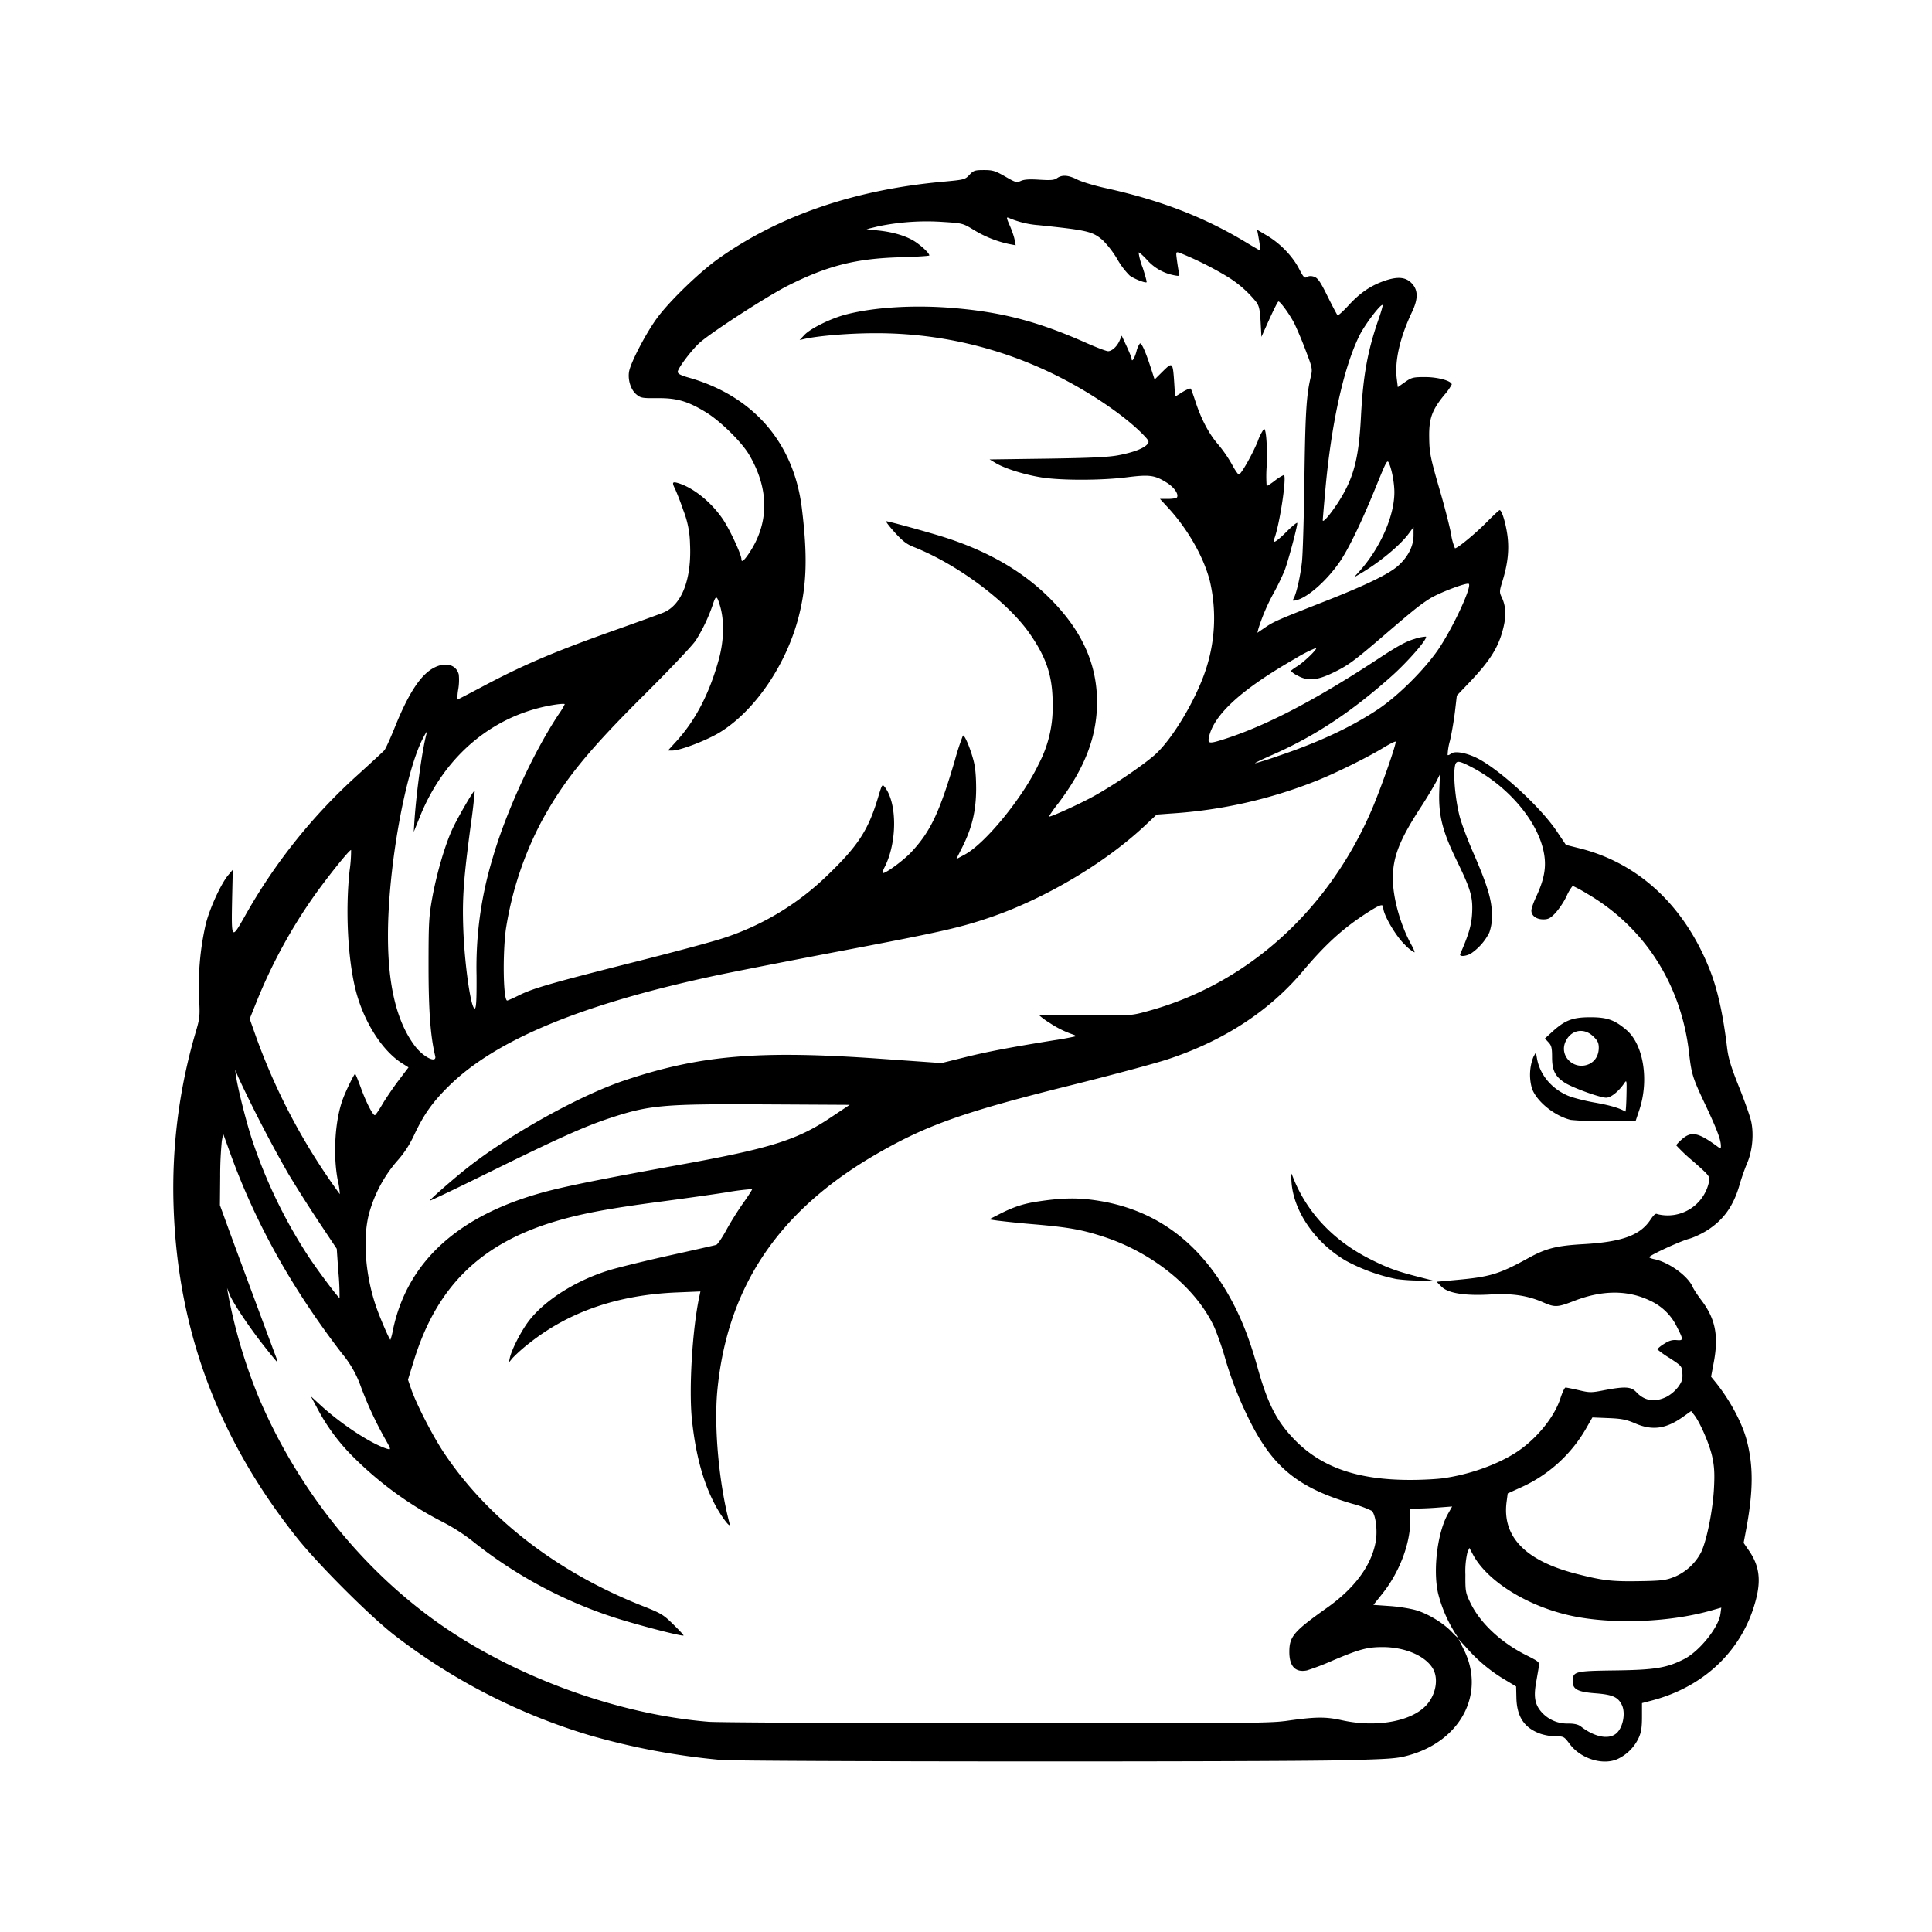 <?xml version="1.0" standalone="no"?><!DOCTYPE svg PUBLIC "-//W3C//DTD SVG 1.1//EN" "http://www.w3.org/Graphics/SVG/1.1/DTD/svg11.dtd"><svg t="1625856823342" class="icon" viewBox="0 0 1024 1024" version="1.1" xmlns="http://www.w3.org/2000/svg" p-id="7584" xmlns:xlink="http://www.w3.org/1999/xlink" width="200" height="200"><defs><style type="text/css"></style></defs><path d="M382.027 932.804a372.556 372.556 0 0 1-69.555-13.074 318.43 318.43 0 0 1-103.472-53.107c-12.934-10.017-40.525-37.607-51.771-51.771-41.825-52.685-63.125-110.009-65.232-175.663a292.878 292.878 0 0 1 11.527-91.453c2.39-8.049 2.496-8.962 2.004-18.628a146.667 146.667 0 0 1 3.514-39.224c2.144-8.576 8.084-21.44 11.95-26.079l2.39-2.811-0.351 15.253c-0.422 21.861-0.387 21.896 6.573 9.665a294.812 294.812 0 0 1 60.453-75.6c6.818-6.186 12.969-11.88 13.637-12.618 0.667-0.738 3.163-6.256 5.588-12.267 7.276-18.066 13.777-27.977 20.842-31.562 6.151-3.164 11.739-1.547 13.039 3.655a30.086 30.086 0 0 1-0.246 7.627 25.551 25.551 0 0 0-0.457 5.624c0.176 0 5.518-2.777 11.915-6.151 22.846-12.196 39.189-19.19 73.597-31.351 11.353-4.042 22.073-7.909 23.759-8.647 9.701-4.077 14.938-17.784 13.989-36.517a50.823 50.823 0 0 0-3.584-17.749 145.789 145.789 0 0 0-4.289-11.142c-1.757-3.444-1.511-4.042 1.336-3.233 8.189 2.355 17.996 10.263 24.146 19.506 3.585 5.414 9.595 18.347 9.631 20.807 0 1.968 1.265 1.055 3.972-2.952 10.79-15.956 10.86-34.092 0.14-52.298-3.901-6.678-15.078-17.679-22.669-22.389-9.736-5.975-15.605-7.732-26.009-7.627-8.049 0.07-8.787-0.07-11.142-2.004-2.917-2.46-4.569-7.697-3.831-12.055 0.878-4.991 9.349-21.088 15.148-28.82 6.854-9.138 22.354-24.041 32.23-31.07 32.054-22.775 72.263-36.552 119.007-40.77 11.247-1.055 11.669-1.125 13.989-3.62C515.972 90.371 516.674 90.125 521.525 90.125c4.674 0 5.974 0.422 11.212 3.41 5.517 3.198 6.08 3.373 8.4 2.319 1.758-0.774 4.639-0.949 9.842-0.597 5.939 0.351 7.732 0.246 9.278-0.844 2.707-1.898 6.011-1.652 10.896 0.844 2.355 1.159 9.278 3.269 15.394 4.569 28.785 6.397 51.911 15.323 73.914 28.645 3.901 2.355 7.239 4.288 7.416 4.288 0.316 0-0.105-3.093-1.125-8.646l-0.457-2.355 5.343 3.163c7.029 4.217 13.356 10.79 16.835 17.433 2.425 4.674 2.987 5.272 4.253 4.463 1.019-0.597 2.249-0.667 3.866-0.105 1.898 0.667 3.269 2.636 7.029 10.298 2.601 5.236 4.991 9.735 5.272 10.052 0.352 0.351 2.952-2.039 5.87-5.203 6.186-6.748 11.845-10.544 19.33-13.109 7.029-2.355 11.247-1.862 14.41 1.687 3.163 3.515 3.163 8.084-0.14 15.008-6.327 13.356-9.139 25.587-8.085 34.937l0.598 4.814 3.795-2.671c3.515-2.46 4.288-2.671 10.72-2.671 6.748 0 14.059 2.039 14.059 3.937a29.418 29.418 0 0 1-3.972 5.588c-6.467 7.943-8.083 12.407-7.979 22.002 0.105 8.822 0.493 10.825 6.221 30.508 2.074 7.205 4.499 16.625 5.343 20.912a30.578 30.578 0 0 0 2.109 7.803c1.406 0 11-7.943 16.8-13.849 3.479-3.514 6.572-6.397 6.853-6.397 1.16 0 3.199 6.677 4.112 13.215 1.055 7.732 0.247 15.183-2.565 24.322-1.687 5.483-1.722 5.974-0.422 8.681 2.144 4.499 2.46 9.35 0.985 15.606-2.46 10.614-6.995 17.924-18.734 30.155l-6.045 6.326-0.985 8.436c-0.562 4.674-1.757 11.668-2.671 15.534a31.632 31.632 0 0 0-1.23 7.521c0.246 0.246 1.019-0.07 1.722-0.667 1.862-1.547 7.591-0.667 13.285 2.039 11.705 5.554 34.163 26.043 42.95 39.224l4.744 7.065 7.557 1.898c31.07 7.873 55.251 30.438 68.607 64.072 4.218 10.544 7.17 24.006 9.279 41.685 0.667 5.413 2.109 10.193 6.326 20.702 2.988 7.486 5.905 15.71 6.432 18.241 1.477 6.783 0.633 15.534-2.109 22.002-1.3 3.022-3.057 8.083-3.972 11.247-3.197 11.352-8.4 18.733-17.116 24.357-2.812 1.792-7.17 3.866-9.736 4.569-4.815 1.3-21.053 8.786-21.088 9.735-0.035 0.281 1.125 0.774 2.566 1.055 7.732 1.547 17.889 8.857 20.455 14.762 0.527 1.23 2.566 4.323 4.534 6.924 7.486 9.841 9.313 18.874 6.607 33.144l-1.406 7.486 2.179 2.671c7.732 9.525 14.375 21.862 16.801 31.351 3.444 13.32 3.373 26.254-0.176 45.797l-1.547 8.259 2.812 4.077c5.413 7.838 6.467 15.324 3.725 25.903-6.818 26.431-26.923 46.042-54.934 53.493l-5.483 1.442v7.31c0 5.623-0.422 8.223-1.758 11.141a23.197 23.197 0 0 1-11.247 11.212c-7.872 3.48-19.611-0.246-25.376-8.083-2.881-3.867-3.128-3.972-7.31-3.972a28.716 28.716 0 0 1-7.943-1.301c-8.716-3.057-12.723-9.032-12.934-19.225l-0.14-5.905-5.484-3.304a83.79 83.79 0 0 1-19.788-16.062l-5.272-5.799 2.741 5.447c11.809 23.443-1.582 48.853-29.734 56.376-5.765 1.581-10.157 1.862-34.866 2.46-38.134 0.914-316.989 0.773-329.185-0.176z m474.693-14.093c3.55-3.093 5.026-10.965 2.811-15.219-2.039-4.042-4.92-5.272-13.497-5.975-9.735-0.703-12.442-2.109-12.442-6.256 0-5.377 0.879-5.624 22.495-5.905 20.983-0.281 27.309-1.3 36.482-5.975 8.084-4.077 18.347-16.801 19.296-23.97l0.457-3.339-5.8 1.652c-21.966 6.15-51.56 7.276-73.21 2.777-23.373-4.921-44.988-18.277-52.615-32.547l-1.898-3.55-1.055 2.46a44.285 44.285 0 0 0-1.055 11.739c-0.07 8.681 0.105 9.665 2.566 14.762 5.096 10.72 16.167 21.123 29.594 27.872 7.029 3.55 7.205 3.691 6.748 6.256l-1.477 8.506c-1.3 7.451-0.563 11.458 2.847 15.359a18.136 18.136 0 0 0 14.2 6.151c3.304 0 5.342 0.492 6.748 1.582 7.24 5.623 14.796 7.099 18.803 3.62z m-175.874-6.467c16.308-2.354 21.58-2.425 30.331-0.492 17.926 3.972 36.413 0.808 44.532-7.662 5.343-5.554 6.959-14.41 3.655-19.858-4.077-6.677-14.762-11.247-26.571-11.247-8.224 0-12.477 1.195-26.853 7.311a132.643 132.643 0 0 1-13.25 5.061c-6.116 1.23-9.314-2.179-9.314-9.805 0-8.155 2.284-10.825 19.682-23.197 15.007-10.544 23.935-22.74 26.149-35.498 0.984-5.939-0.105-14.129-2.144-16.097a55.602 55.602 0 0 0-10.368-3.761c-29.172-8.576-42.598-19.718-55.286-45.972a192.78 192.78 0 0 1-12.302-31.948 153.872 153.872 0 0 0-5.342-15.289c-9.49-20.912-32.581-39.822-59.151-48.398-11.247-3.655-18.382-4.92-36.307-6.467a517.36 517.36 0 0 1-19.823-2.004l-4.217-0.632 5.905-3.023c7.24-3.655 12.512-5.377 20.245-6.501 11.035-1.653 18.557-1.934 26.606-1.055 32.404 3.655 56.832 20.314 74.089 50.541 6.397 11.247 11.001 22.74 15.465 38.732 5.166 18.487 9.841 27.836 18.768 37.255 14.41 15.289 33.706 22.143 62.175 22.143 6.256 0 14.059-0.422 17.293-0.879 13.285-1.862 27.063-6.607 37.255-12.758 11.177-6.713 21.58-19.05 24.954-29.523 1.019-3.164 2.249-5.8 2.742-5.8 0.492 0 3.655 0.633 7.029 1.406 5.765 1.371 6.608 1.371 13.567 0 11.177-2.109 14.164-1.898 17.012 1.125 4.288 4.57 9.665 5.414 15.815 2.46a19.507 19.507 0 0 0 6.256-5.272c2.039-2.811 2.46-4.147 2.249-7.276-0.246-3.761-0.352-3.866-6.783-8.083a47.167 47.167 0 0 1-6.537-4.639 15.113 15.113 0 0 1 3.55-2.812c2.706-1.758 4.393-2.249 6.748-2.039 3.62 0.316 3.655-0.14 0.176-6.924a29.243 29.243 0 0 0-14.129-13.919c-11.845-5.764-25.271-5.764-40.243 0-8.998 3.515-10.369 3.55-16.52 0.844-8.119-3.584-16.378-4.85-27.59-4.218-13.777 0.844-22.88-0.597-26.36-4.147l-2.566-2.566 11.071-1.019c17.222-1.582 22.213-3.092 37.466-11.493 9.42-5.202 15.043-6.608 29.172-7.416 20.385-1.16 30.05-4.639 35.498-12.758 1.933-2.882 2.917-3.726 3.796-3.164a22.354 22.354 0 0 0 27.344-17.081c0.562-2.952 0.422-3.128-8.365-10.895a89.027 89.027 0 0 1-8.962-8.47c0-0.351 1.37-1.757 2.987-3.233 5.026-4.393 8.611-3.655 18.768 3.796 1.758 1.3 1.898 1.3 1.898-0.176 0-3.34-2.074-8.787-8.014-21.44-6.994-14.762-7.556-16.519-8.892-28.258-4.217-36.201-23.724-66.497-54.196-84.176a72.578 72.578 0 0 0-7.451-4.042 22.916 22.916 0 0 0-3.269 5.554 43.231 43.231 0 0 1-5.905 8.856c-2.636 2.741-3.761 3.34-6.397 3.34-3.725 0-6.326-1.933-6.326-4.675 0-1.055 1.125-4.323 2.53-7.276 4.218-9.102 5.448-15.464 4.218-22.669-2.812-16.8-18.628-35.709-38.381-46.042-7.732-4.007-8.611-3.866-9.102 1.089-0.527 5.694 0.703 17.222 2.706 24.954 0.915 3.585 4.112 12.162 7.1 19.015 7.661 17.573 9.982 25.306 10.016 33.038a25.728 25.728 0 0 1-1.37 9.525 29.172 29.172 0 0 1-9.912 11.246c-2.917 1.511-6.151 1.582-5.518 0.14 4.463-10.193 5.94-15.148 6.291-21.404 0.493-8.787-0.703-12.829-8.223-28.258-7.523-15.43-9.631-23.9-9.174-36.623l0.352-8.927-2.039 4.042a235.448 235.448 0 0 1-8.752 14.375c-10.72 16.589-14.164 25.517-14.164 36.693 0 10.333 4.007 24.744 9.772 35.147 1.125 2.039 1.898 3.866 1.687 4.112a20.033 20.033 0 0 1-5.096-4.076c-4.71-4.429-11.423-15.886-11.423-19.471 0-2.39-1.547-1.933-8.435 2.46-12.829 8.26-22.073 16.625-34.268 31.105-17.784 21.158-42.036 36.904-71.7 46.675-6.958 2.284-29.699 8.365-50.506 13.567-56.937 14.129-76.902 21.158-103.226 36.341-52.158 30.016-79.432 70.293-84.809 125.299-1.898 19.682 0.807 49.521 6.467 70.891 0.879 3.199-4.569-3.936-7.978-10.544-6.116-11.704-10.017-26.15-11.95-44.285-1.758-16.203 0.176-48.502 3.936-65.794l0.527-2.46-12.547 0.527c-31.14 1.3-56.867 10.122-77.92 26.712a86.145 86.145 0 0 0-8.963 7.908l-2.109 2.53 0.527-2.46c0.984-4.463 5.975-14.199 10.017-19.506 8.435-11.142 25.411-21.792 43.125-27.098 4.639-1.407 18.873-4.886 31.632-7.733 12.793-2.811 23.829-5.342 24.602-5.554 0.703-0.21 3.163-3.795 5.413-7.943 2.249-4.146 6.326-10.649 9.032-14.41 2.707-3.831 4.78-7.064 4.604-7.24a135.456 135.456 0 0 0-13.742 1.758c-7.381 1.16-23.689 3.444-36.201 5.096-25.271 3.339-39.505 5.975-52.72 9.771-40.77 11.775-64.319 34.549-76.584 74.16l-3.164 10.263 1.652 4.815c2.637 7.838 11.599 25.305 17.574 34.162 23.302 34.796 59.89 63.018 104.772 80.803 10.193 4.006 11.387 4.744 16.66 9.946 3.128 3.058 5.554 5.694 5.413 5.834-0.633 0.668-26.501-6.115-37.678-9.841a237.451 237.451 0 0 1-74.3-40.278 101.856 101.856 0 0 0-15.57-9.982 188.035 188.035 0 0 1-49.276-36.307 104.562 104.562 0 0 1-17.116-23.619l-3.62-6.748 5.166 4.746c11.247 10.333 27.521 20.912 35.569 23.161 1.828 0.492 1.758 0.176-1.547-5.659a197.279 197.279 0 0 1-12.793-27.661 56.305 56.305 0 0 0-9.912-17.292C154.98 683.227 135.79 648.959 122.398 612.265l-4.112-11.352-0.703 3.725a191.69 191.69 0 0 0-0.879 18.944l-0.14 15.183 4.92 13.532c5.096 13.918 23.373 63.194 24.954 67.306 0.493 1.266 0.704 2.32 0.527 2.32-0.176 0-3.198-3.656-6.677-8.084-8.049-10.123-17.011-23.549-18.628-27.872l-1.301-3.304 0.492 2.953a280.471 280.471 0 0 0 16.379 55.285c20.596 48.362 54.477 90.785 95.669 119.746 40.137 28.223 94.615 48.046 142.801 51.947 4.639 0.352 73.21 0.738 152.361 0.808 123.646 0.07 145.156-0.07 152.784-1.195z m59.222-234.324a96.865 96.865 0 0 1-26.711-9.701c-16.203-9.489-27.696-26.079-28.821-41.613-0.351-5.448-0.351-5.483 0.808-2.566 7.311 18.593 21.44 33.565 40.876 43.336 8.928 4.499 13.848 6.326 24.251 9.032l9.279 2.39-7.591-0.07a96.794 96.794 0 0 1-12.091-0.807z m92.471-84.352c-8.47-2.039-17.925-9.595-20.525-16.519a26.114 26.114 0 0 1 0.703-16.835l1.335-2.46 0.598 3.374c1.547 8.435 7.521 15.675 16.062 19.471 2.53 1.125 8.998 2.812 14.41 3.761 8.049 1.406 13.215 2.917 16.344 4.78 0.246 0.14 0.492-3.655 0.597-8.4 0.176-8.33 0.14-8.576-1.23-6.537-2.917 4.288-7.029 7.591-9.525 7.591-3.339 0-18.03-5.342-22.072-8.013-5.026-3.304-6.608-6.537-6.608-13.461 0-4.921-0.316-6.186-1.898-7.873l-1.898-2.039 4.006-3.655c6.678-6.046 10.72-7.591 20.034-7.591 9.032 0 12.898 1.406 19.225 6.783 8.998 7.732 12.02 26.606 6.784 42.317l-1.933 5.764-15.606 0.141a154.154 154.154 0 0 1-18.803-0.597z m10.193-29.875c2.988-1.511 4.745-4.815 4.639-8.717-0.07-2.425-0.773-3.69-3.128-5.869-4.92-4.534-11.527-3.233-14.41 2.811-3.796 8.014 4.885 15.957 12.934 11.81z m-71.523 301.841a73.316 73.316 0 0 1-8.998-21.053c-2.811-12.513-0.281-32.582 5.343-42.282l2.109-3.725-7.03 0.527a177.843 177.843 0 0 1-11.106 0.562h-4.042v6.221c0 12.442-5.765 27.625-14.832 38.943l-4.711 5.905 8.611 0.597c4.71 0.316 11.106 1.335 14.234 2.285 6.326 1.933 14.2 6.748 18.593 11.352 3.514 3.691 4.147 3.937 1.792 0.667z m115.703-29.523a28.364 28.364 0 0 0 14.657-13.18c3.022-6.151 6.291-22.424 6.888-34.304 0.387-7.556 0.176-11.247-0.948-16.448-1.406-6.573-6.467-18.241-9.595-22.178l-1.582-2.003-4.147 2.952c-9.138 6.537-16.414 7.556-25.657 3.514-4.499-1.933-7.029-2.46-13.989-2.741l-8.54-0.351-2.812 4.92a75.566 75.566 0 0 1-35.604 32.405l-6.467 2.953-0.597 4.499c-2.39 18.451 9.946 31.175 36.974 38.099 14.13 3.62 18.839 4.147 33.565 3.901 11.176-0.176 13.777-0.456 17.855-2.073zM208.192 705.263c7.732-37.466 36.131-62.526 84.352-74.511 12.055-2.988 31.878-6.888 67.938-13.426 47.308-8.54 61.894-13.075 79.327-24.709l10.544-7.029-44.496-0.247c-54.547-0.316-61.683 0.352-82.946 7.381-13.461 4.499-26.676 10.404-63.194 28.399-17.363 8.575-31.738 15.429-31.913 15.253-0.317-0.352 13.144-12.126 20.033-17.503 22.564-17.785 59.503-38.311 83.123-46.218 40.348-13.497 71.348-16.097 136.755-11.423l31.281 2.214 12.195-3.022c11.951-2.988 24.182-5.306 47.238-9.032a151.483 151.483 0 0 0 11.738-2.144c0.176-0.176-0.386-0.563-1.265-0.879a52.79 52.79 0 0 1-12.794-6.361 35.007 35.007 0 0 1-5.272-3.866c0-0.176 10.895-0.211 24.251-0.071 24.251 0.282 24.321 0.282 32.827-2.039 52.79-14.27 96.092-53.141 119.218-107.022 4.815-11.247 13.216-35.252 12.582-35.92-0.246-0.246-3.057 1.159-6.256 3.092-8.083 4.991-25.305 13.497-35.322 17.504a250.948 250.948 0 0 1-77.569 17.503l-7.521 0.562-5.975 5.624c-21.088 19.858-52.825 38.732-81.822 48.713-16.167 5.554-26.219 7.838-78.236 17.715-25.763 4.885-55.005 10.614-65.022 12.688-72.683 15.289-119.182 34.409-144.313 59.363-8.54 8.435-13.145 15.007-18.136 25.657-2.53 5.413-5.272 9.63-9.243 14.059a71.418 71.418 0 0 0-14.832 28.188c-3.27 13.074-1.793 32.194 3.795 48.537 1.968 5.835 7.136 17.819 7.662 17.819a27.766 27.766 0 0 0 1.266-4.85z m-28.821-30.508l-0.878-12.863-9.138-13.708a764.689 764.689 0 0 1-16.449-25.903 707.505 707.505 0 0 1-26.466-51.033l-1.792-4.218 0.457 3.374c0.914 6.397 5.272 23.689 8.33 33.144a267.116 267.116 0 0 0 30.226 62.667c5.518 8.26 15.922 22.073 16.308 21.685a136.615 136.615 0 0 0-0.562-13.145z m-0.351-49.205c-2.671-13.918-1.406-32.757 3.022-43.898 1.862-4.745 5.729-12.512 6.186-12.512 0.176 0 1.547 3.339 3.023 7.38 2.671 7.451 6.326 14.586 7.416 14.551 0.352 0 2.074-2.497 3.866-5.554 1.758-3.023 5.624-8.717 8.576-12.653l5.413-7.135-3.339-2.109c-10.755-6.783-20.561-22.353-24.779-39.258-4.112-16.695-5.378-42.176-3.093-63.054a73.808 73.808 0 0 0 0.773-10.755c-0.597-0.563-12.301 14.024-19.611 24.321a276.254 276.254 0 0 0-30.402 55.849l-3.725 9.278 3.655 10.333a330.977 330.977 0 0 0 44.109 82.595 44.602 44.602 0 0 0-1.055-7.381z m51.63-65.9c-2.46-10.193-3.514-23.619-3.514-47.484 0-22.95 0.176-26.359 1.968-36.306 2.355-12.934 6.714-27.872 10.685-36.482 2.917-6.256 11.352-20.807 11.844-20.315a298.748 298.748 0 0 1-2.109 18.171c-3.796 28.328-4.569 38.766-3.972 55.11 0.667 18.733 4.007 42.176 6.046 42.176 0.807 0 1.055-3.972 0.984-17.503a198.263 198.263 0 0 1 8.435-61.858c7.029-24.533 21.862-56.867 35.498-77.183a30.648 30.648 0 0 0 2.811-4.744c0-0.282-2.214-0.176-4.885 0.21-32.405 4.956-58.73 26.712-71.875 59.399l-3.268 8.083 0.351-5.728c1.125-16.484 4.393-39.646 6.678-47.273 0.28-0.843-0.527 0.352-1.758 2.601-9.736 17.996-18.979 69.45-18.944 105.581 0 26.466 4.71 45.586 14.27 58.273 4.499 5.975 11.809 9.525 10.755 5.273z m44.777-32.3c7.451-3.656 17.679-6.573 62.28-17.82 19.507-4.92 39.997-10.404 45.586-12.266a142.169 142.169 0 0 0 55.11-33.179c16.238-15.605 21.685-23.899 26.817-40.84 2.355-7.838 2.355-7.873 3.866-5.905 6.502 8.611 6.397 29.242-0.176 42.176-0.915 1.758-1.336 3.269-0.949 3.269 1.758 0 11.071-6.888 14.972-11.071 10.228-10.931 14.972-20.912 23.197-48.854a132.503 132.503 0 0 1 4.217-12.934c0.738-0.844 3.796 6.186 5.624 13.109 0.984 3.655 1.406 8.435 1.406 15.464-0.105 11.564-2.214 20.385-7.521 30.894l-3.022 5.975 4.499-2.426c10.895-5.834 30.753-30.156 39.224-48.046a64.319 64.319 0 0 0 7.38-31.174c0.071-14.938-3.057-24.744-12.09-37.783-11.809-17.046-38.415-36.904-61.683-46.077-3.584-1.407-5.905-3.199-9.982-7.733-2.917-3.233-4.921-5.869-4.429-5.869 1.055 0 16.59 4.217 27.063 7.346 24.779 7.38 44.214 18.276 59.187 33.108 17.328 17.152 25.551 35.182 25.447 55.743-0.105 18.206-6.503 34.725-20.596 53.388a68.537 68.537 0 0 0-4.921 6.924c0 0.704 13.497-5.342 21.932-9.771 10.649-5.624 27.836-17.221 34.444-23.126 9.173-8.33 21.44-28.82 26.712-44.706a86.812 86.812 0 0 0 2.214-47.272c-3.269-12.688-11.598-27.31-21.967-38.627l-4.463-4.85h4.288c2.32 0 4.464-0.351 4.71-0.773 1.055-1.688-1.406-5.273-5.202-7.698-6.537-4.147-9.243-4.499-21.299-2.988-13.531 1.722-35.111 1.758-45.55 0.035-9.032-1.476-19.085-4.639-23.935-7.521l-3.304-1.968 30.683-0.422c23.373-0.351 32.371-0.773 37.783-1.828 7.838-1.511 13.356-3.62 15.183-5.869 1.055-1.266 0.807-1.793-2.109-4.851-9.419-9.735-26.957-21.791-44.636-30.753a213.236 213.236 0 0 0-97.954-23.162c-13.601 0-30.226 1.407-37.537 3.129l-2.109 0.492 2.53-2.707c3.304-3.514 14.34-8.927 22.495-10.965 14.41-3.655 34.409-4.921 53.88-3.514 27.204 2.039 46.745 7.029 73 18.698 5.554 2.46 10.825 4.463 11.704 4.393 2.109-0.176 4.71-2.601 6.01-5.694l1.089-2.53 2.637 5.658c1.44 3.164 2.636 6.081 2.636 6.608 0 2.073 1.546-0.247 2.53-3.867a12.196 12.196 0 0 1 1.828-4.253c0.844-0.563 3.057 4.393 5.834 13.004l1.969 6.081 4.358-4.323c5.166-5.096 5.306-4.921 6.045 6.116l0.457 7.31 3.866-2.425c2.179-1.335 4.147-2.109 4.428-1.828 0.282 0.352 1.336 3.269 2.39 6.502 3.058 9.49 7.205 17.363 12.02 22.916a70.293 70.293 0 0 1 7.451 10.755c1.617 3.058 3.304 5.448 3.691 5.343 1.335-0.422 7.169-10.791 9.982-17.644a25.762 25.762 0 0 1 3.304-6.573c1.159 0 1.827 9.385 1.406 19.929a70.329 70.329 0 0 0 0 10.438 34.093 34.093 0 0 0 4.393-2.952 24.321 24.321 0 0 1 4.674-2.952c1.792 0-2.144 26.361-5.096 33.987-1.125 2.811 1.23 1.406 6.713-4.077 3.057-3.023 5.554-5.026 5.554-4.429 0 2.144-4.956 20.596-6.748 25.165a129.692 129.692 0 0 1-5.484 11.387 104.737 104.737 0 0 0-8.33 19.226l-0.597 2.355 4.112-2.812c4.499-3.092 6.678-4.042 31.387-13.742 21.825-8.576 34.127-14.515 39.083-18.943 5.272-4.711 8.189-10.44 8.189-16.168v-4.359l-2.425 3.304c-4.639 6.361-15.676 15.464-25.869 21.44l-3.373 1.968 2.636-2.881c11.176-12.302 18.839-29.383 18.873-42.247 0-4.639-1.195-11.387-2.671-15.008-1.09-2.636-1.125-2.565-7.381 12.758-7.205 17.714-14.059 31.913-18.663 38.732-6.818 10.052-16.976 19.12-23.126 20.667-2.109 0.527-2.249 0.421-1.476-1.055 1.44-2.671 3.409-11.282 4.288-18.839 0.492-3.937 1.055-23.514 1.335-43.477 0.457-35.569 1.055-45.023 3.269-54.513 1.09-4.674 1.09-4.78-2.53-14.34a207.331 207.331 0 0 0-5.905-14.13c-2.355-4.709-7.556-11.949-8.576-11.949-0.351 0-2.46 4.217-4.815 9.384l-4.217 9.383-0.422-7.908c-0.352-6.326-0.773-8.435-2.249-10.474a59.644 59.644 0 0 0-15.359-13.531 177.492 177.492 0 0 0-25.341-12.653c-2.003-0.597-2.003-0.563-1.406 3.936 0.316 2.46 0.808 5.448 1.055 6.537 0.492 1.933 0.351 2.003-2.707 1.406a25.587 25.587 0 0 1-14.304-8.224c-2.144-2.319-4.112-4.042-4.359-3.796a33.003 33.003 0 0 0 2.109 7.873c1.335 4.112 2.319 7.662 2.109 7.873-0.563 0.562-6.397-1.688-8.928-3.515a40.489 40.489 0 0 1-6.573-8.681 51.771 51.771 0 0 0-7.732-10.087c-5.483-4.674-8.013-5.272-34.093-7.979a48.924 48.924 0 0 1-15.781-3.866c-1.265-0.527-1.195 0 0.563 4.007 1.125 2.53 2.319 5.975 2.6 7.592l0.563 2.952-3.655-0.703a59.855 59.855 0 0 1-18.768-7.592c-5.554-3.374-5.94-3.444-15.852-4.077a127.407 127.407 0 0 0-34.444 2.285l-6.326 1.546 6.326 0.704c8.435 0.878 15.816 3.233 20.28 6.501 3.621 2.601 6.643 5.624 6.678 6.714 0 0.281-6.678 0.703-14.938 0.949-23.759 0.632-38.732 4.393-59.784 14.937-10.544 5.272-39.505 23.969-46.675 30.086-4.218 3.62-11.915 13.777-11.95 15.711 0 1.055 1.617 1.898 6.151 3.163 34.092 9.805 55.426 34.584 59.643 69.239 3.058 24.919 2.601 40.349-1.582 56.938-6.431 25.481-23.055 50.048-41.683 61.612-6.854 4.253-21.088 9.736-25.341 9.771h-2.39l4.359-4.779c10.193-11.142 17.573-25.306 22.564-43.336 2.777-10.017 3.057-20.596 0.703-28.539-1.688-5.729-2.214-5.8-3.866-0.598a91.03 91.03 0 0 1-8.962 18.839c-1.758 2.706-13.602 15.183-26.923 28.468-30.297 30.086-42.984 45.726-54.829 67.447a182.096 182.096 0 0 0-18.979 57.464c-1.758 13.919-1.3 37.538 0.738 37.538 0.351 0 3.304-1.301 6.607-2.952z m401.622-126.53c21.827-7.345 38.768-15.253 53.072-24.708 10.333-6.818 23.935-20.209 31.632-31.07 7.521-10.684 18.452-33.846 16.765-35.569-0.948-0.914-15.816 4.71-20.807 7.873-5.377 3.444-8.611 6.045-24.532 19.718-15.675 13.46-18.803 15.745-26.817 19.576-8.365 4.042-13.356 4.429-18.698 1.406a11.598 11.598 0 0 1-3.444-2.39c0-0.246 1.546-1.406 3.373-2.53 3.655-2.285 10.684-9.068 10.017-9.736a70.504 70.504 0 0 0-10.895 5.554c-28.539 16.273-43.512 29.875-45.972 41.895-0.703 3.444 0.176 3.514 9.243 0.562 22.073-7.205 48.221-20.947 81.119-42.632 9.561-6.292 14.27-8.858 18.558-10.088a23.337 23.337 0 0 1 6.116-1.265c1.055 1.055-9.49 13.18-18.03 20.807-21.369 19.049-40.77 31.913-63.194 41.79-5.624 2.46-9.805 4.499-9.313 4.499 0.492 0 5.799-1.617 11.809-3.656z m31.281-133.135c8.998-13.531 11.809-23.689 13.004-46.745 1.125-21.756 3.444-34.726 9.314-51.667 1.406-4.006 2.355-7.38 2.179-7.591-0.879-0.878-9.35 10.228-12.302 16.167-8.435 17.116-15.042 47.238-18.171 82.947-0.703 7.802-1.265 14.515-1.265 14.937 0 1.477 3.514-2.46 7.24-8.083z" p-id="7585"></path></svg>